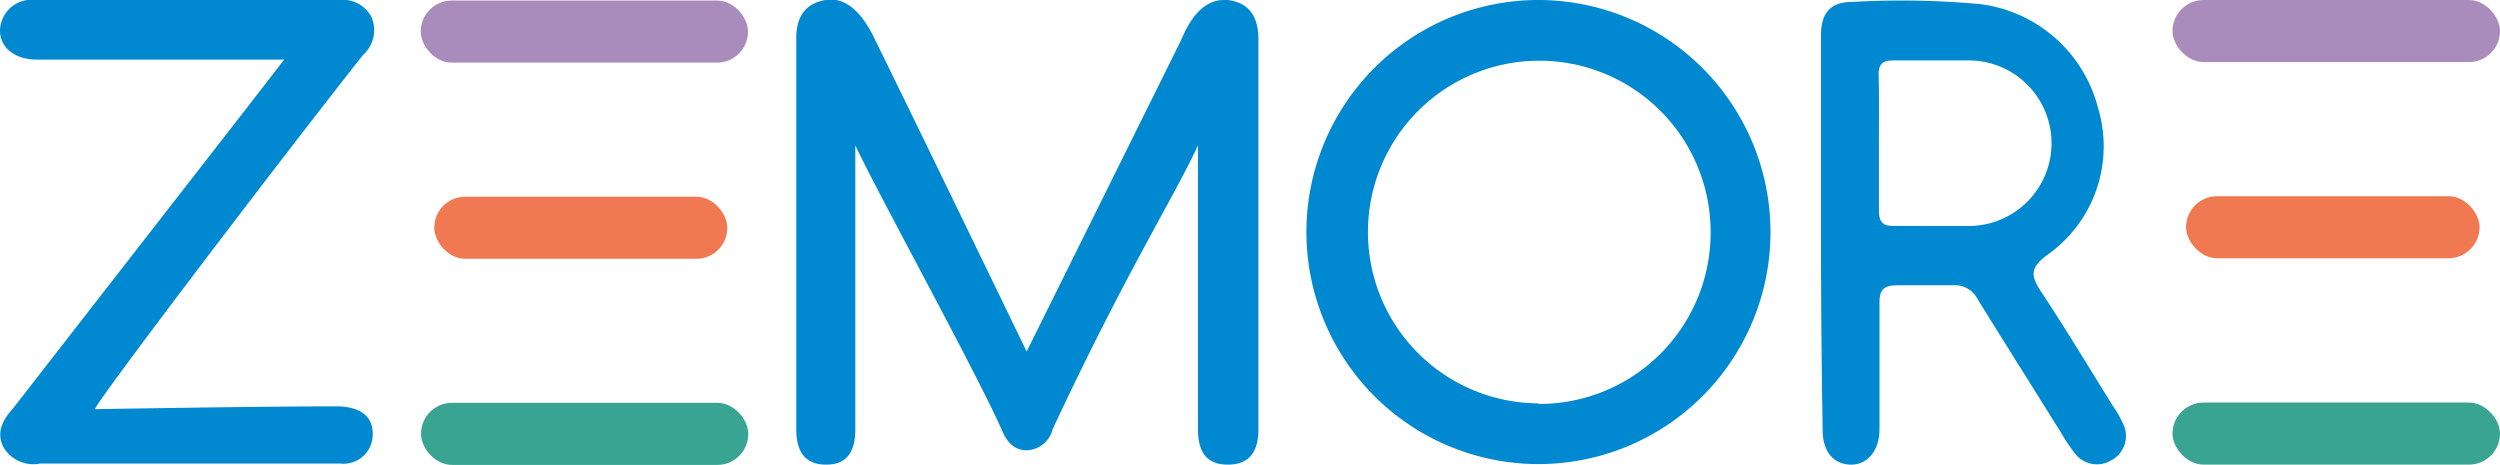 <svg id="Layer_1" data-name="Layer 1" xmlns="http://www.w3.org/2000/svg" viewBox="0 0 90.61 16.84"><path d="M66,8.43c0-2.38,0-4.77,0-7.16,0-.79.34-1.2,1.12-1.2a31.53,31.53,0,0,1,4.66.08,5.06,5.06,0,0,1,4.26,3.76A4.81,4.81,0,0,1,74.2,9.24c-.65.48-.59.78-.21,1.35.9,1.36,1.74,2.76,2.6,4.14a3.47,3.47,0,0,1,.34.59,1,1,0,0,1-.42,1.37,1,1,0,0,1-1.33-.29,6.11,6.11,0,0,1-.5-.75c-1-1.6-2-3.19-3-4.8a.92.92,0,0,0-.9-.51h-2c-.55,0-.67.19-.66.7,0,1.51,0,3,0,4.52,0,.77-.44,1.3-1.06,1.28s-1-.49-1-1.25Q66,12,66,8.43ZM68.1,5.14c0,.83,0,1.66,0,2.49,0,.43.15.57.57.56H71.3a3,3,0,0,0,.11-6c-.92,0-1.86,0-2.79,0-.39,0-.54.14-.53.53C68.11,3.53,68.1,4.34,68.1,5.14Z" fill="#0089d1"/><path d="M10.3,2.16h-9C.54,2.15,0,1.73,0,1.11A1.14,1.14,0,0,1,1.28,0c3.65,0,7.3,0,11,0a1.18,1.18,0,0,1,1.19.63A1.21,1.21,0,0,1,13.15,2C10.07,5.9,3.48,14.57,3.44,14.83c0,0,5.86-.1,8.32-.1.2,0,.4,0,.6,0,.77.06,1.15.4,1.15,1a1.06,1.06,0,0,1-1.19,1.07c-2.86,0-5.73,0-8.6,0-.75,0-1.51,0-2.26,0A1.26,1.26,0,0,1,.12,16.2c-.27-.55,0-1,.33-1.37L8.93,3.93Z" fill="#0089d1"/><rect x="15.25" y="0.02" width="11.86" height="2.25" rx="1.12" fill="#a98cbc"/><rect x="15.26" y="14.6" width="11.86" height="2.25" rx="1.12" fill="#38a491"/><rect x="15.74" y="7.13" width="10.62" height="2.25" rx="1.12" fill="#f07951"/><rect x="78.74" width="11.87" height="2.25" rx="1.13" fill="#a98cbc"/><rect x="78.74" y="14.59" width="11.87" height="2.25" rx="1.13" fill="#38a491"/><rect x="79.23" y="7.11" width="10.64" height="2.25" rx="1.13" fill="#f07951"/><path d="M31.72,1.45q1.39,2.82,5.49,11.29,1.41-2.84,5.6-11.29C43.2.51,43.71,0,44.36,0h.14c.74.09,1.11.57,1.11,1.42V15.56c0,.86-.37,1.28-1.11,1.28s-1.08-.42-1.08-1.28V5.27c-.87,1.88-2.63,4.64-5.27,10.29a1,1,0,0,1-.94.76c-.41,0-.71-.25-.91-.76-1-2.23-4.41-8.41-5.3-10.29V9.9c0,.95,0,2.84,0,5.66,0,.86-.34,1.28-1.06,1.28s-1.08-.42-1.08-1.28V1.45C28.84.6,29.2.12,29.92,0S31.24.43,31.72,1.45Z" fill="#0089d1"/><path d="M55.76,0a8.41,8.41,0,1,0,8.41,8.41A8.42,8.42,0,0,0,55.76,0Zm0,14.62A6.21,6.21,0,1,1,62,8.43,6.21,6.21,0,0,1,55.76,14.64Z" fill="#0089d1"/></svg>